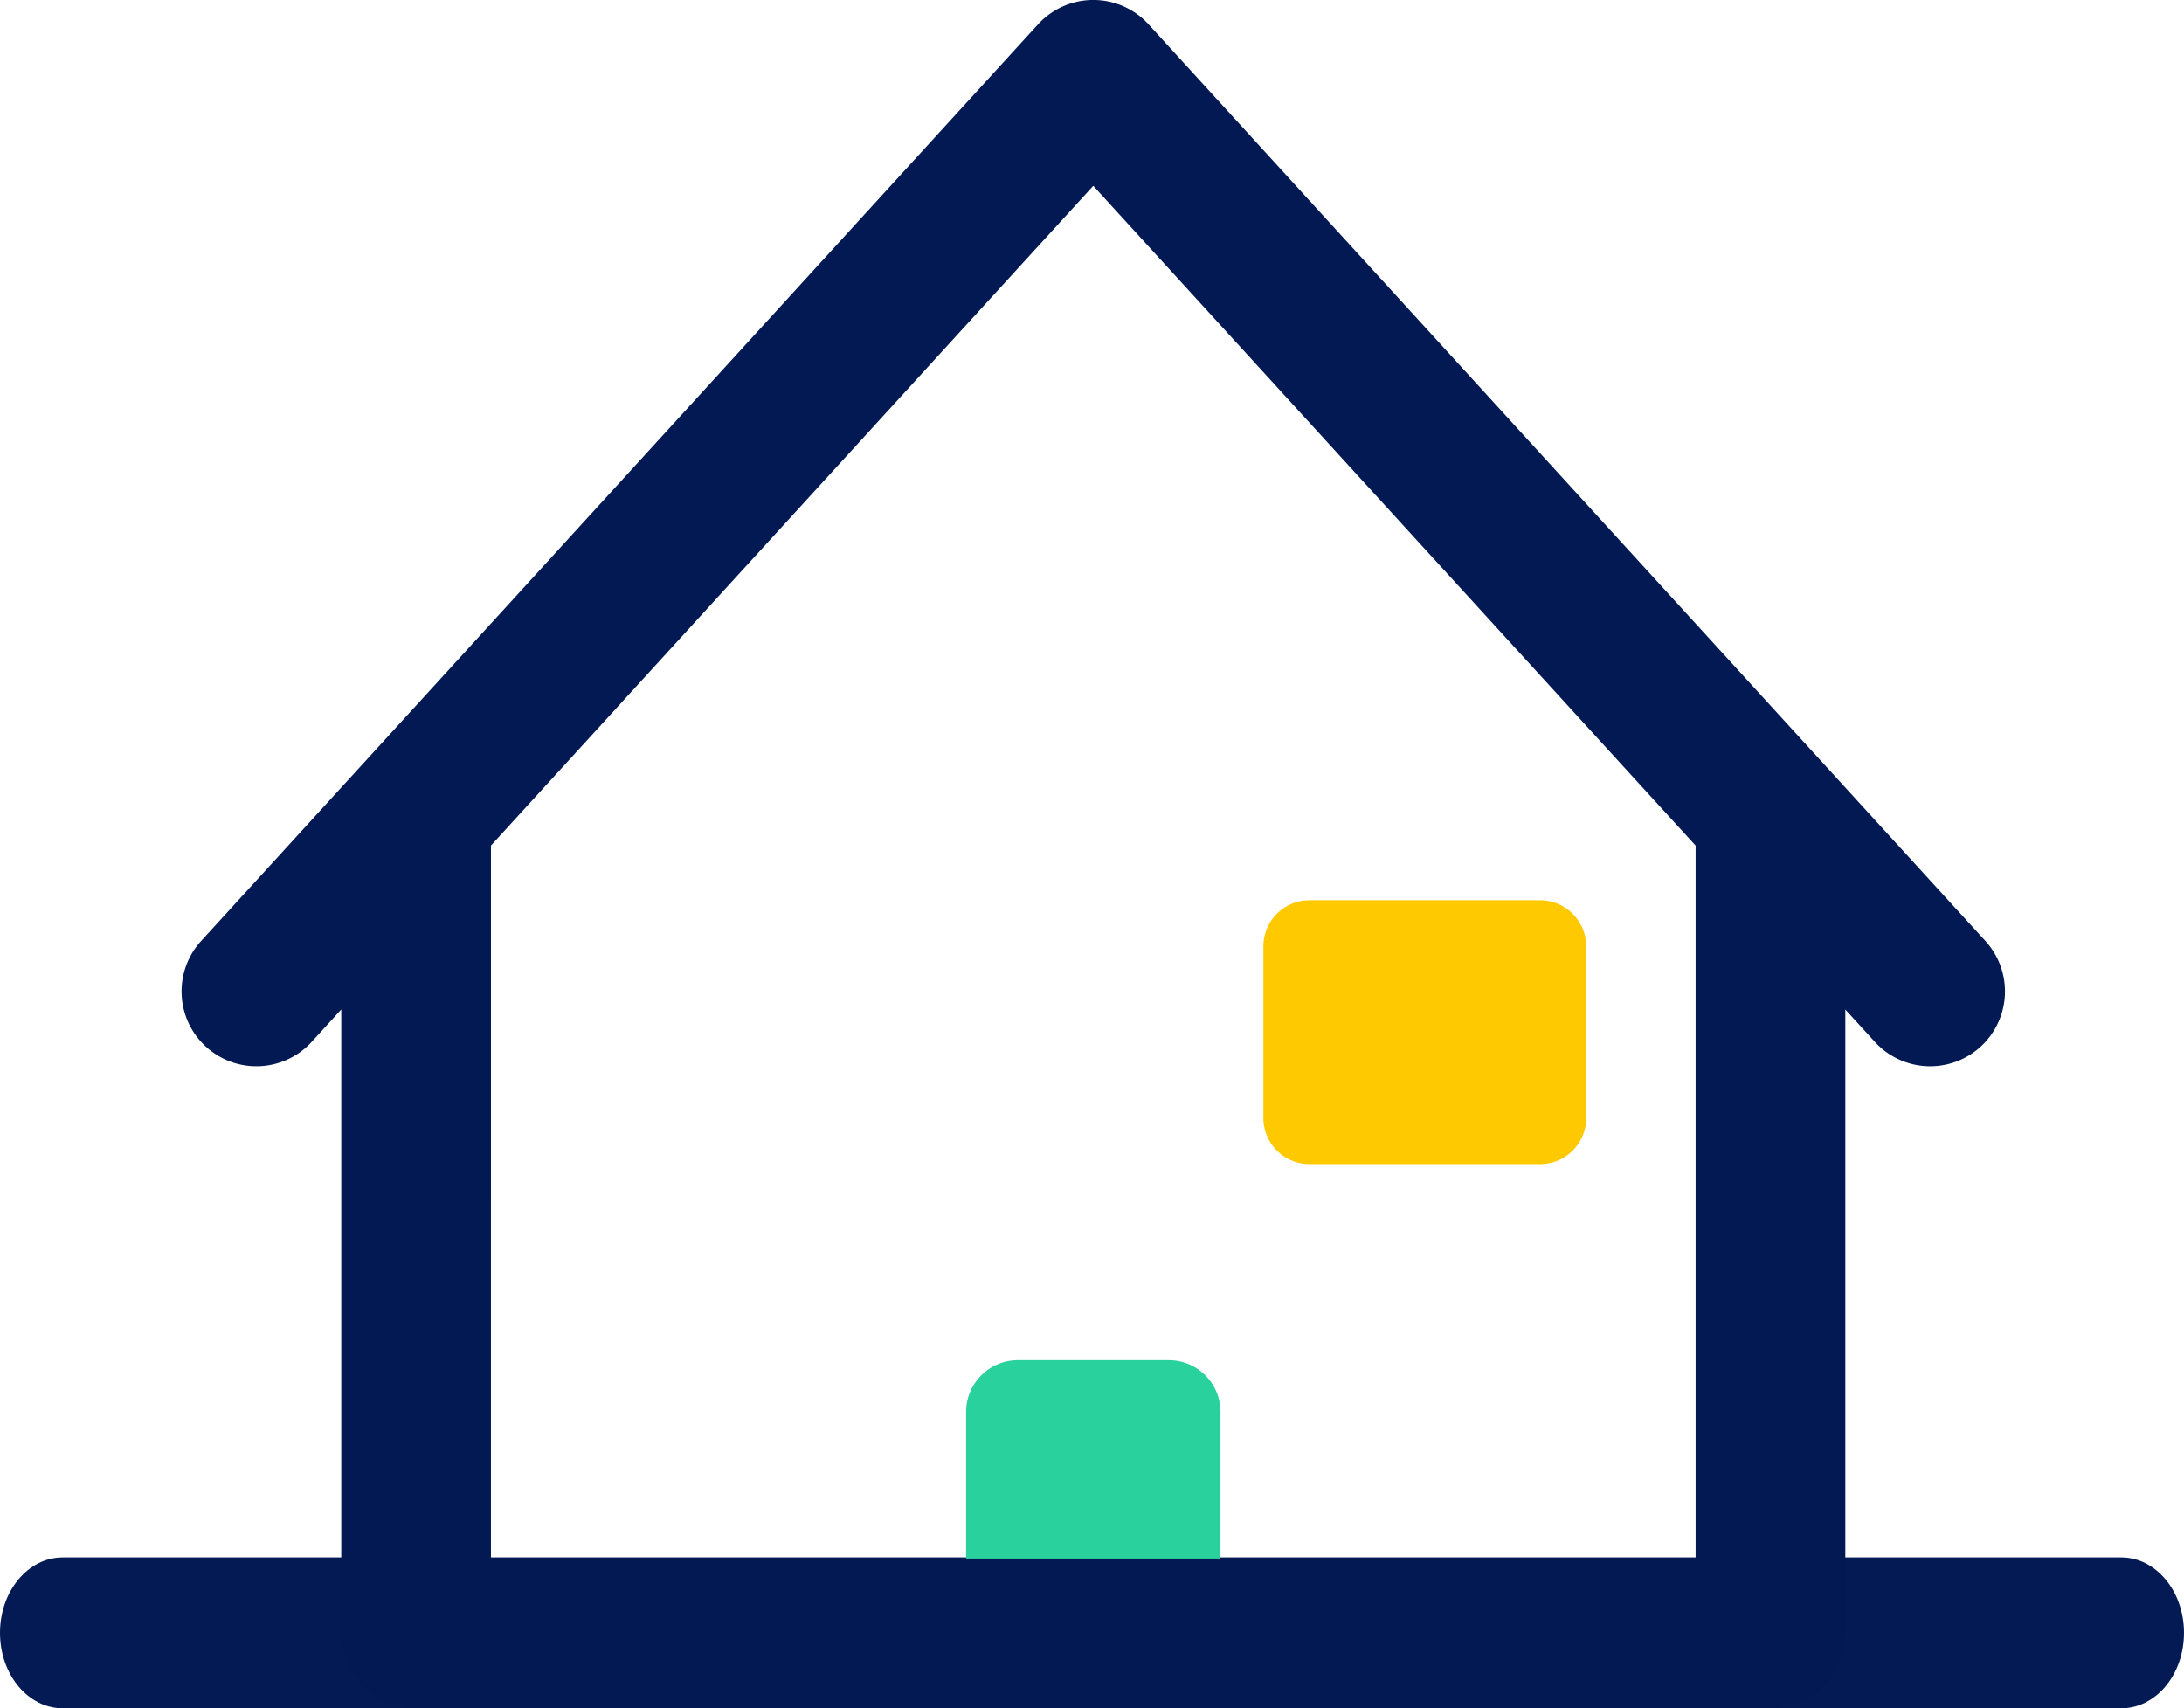 <svg xmlns="http://www.w3.org/2000/svg" width="156.35" height="122.282" viewBox="0 0 156.35 122.282">
  <g id="Group_696" data-name="Group 696" transform="translate(-293 -1104)">
    <g id="Group_691" data-name="Group 691" transform="translate(293 1215.491)">
      <path id="Path_1571" data-name="Path 1571" d="M-33.974-.2H-181.34c-2.483,0-4.492-2.414-4.492-5.4s2.009-5.4,4.492-5.4H-33.974c2.483,0,4.492,2.414,4.492,5.4S-31.491-.2-33.974-.2" transform="translate(185.832 10.994)" fill="#031a54"/>
    </g>
    <g id="Group_695" data-name="Group 695" transform="translate(0.091)">
      <g id="Group_693" data-name="Group 693" transform="translate(362.068 1201.368)">
        <path id="Path_1573" data-name="Path 1573" d="M-.273,0h-10.8A3.706,3.706,0,0,0-14.8,3.728V15.843H3.412V3.728A3.7,3.7,0,0,0-.273,0" transform="translate(14.803)" fill="#29d19c"/>
      </g>
      <g id="Group_692" data-name="Group 692" transform="translate(305.909 1104)">
        <path id="Path_1572" data-name="Path 1572" d="M-2.14-2.3H-99.1a5.356,5.356,0,0,1-5.356-5.357V-52.323L-106.575-50a5.358,5.358,0,0,1-7.568.342,5.357,5.357,0,0,1-.343-7.568l59.912-65.615a5.362,5.362,0,0,1,3.956-1.744,5.357,5.357,0,0,1,3.956,1.744L13.247-57.224a5.359,5.359,0,0,1-.343,7.568A5.361,5.361,0,0,1,5.335-50L3.217-52.32V-7.658A5.356,5.356,0,0,1-2.14-2.3m-91.6-10.714H-7.5V-64.054l-43.121-47.227L-93.739-64.056Z" transform="translate(115.886 124.583)" fill="#021954"/>
      </g>
      <g id="Group_694" data-name="Group 694" transform="translate(383.351 1168.443)">
        <path id="Path_1574" data-name="Path 1574" d="M-.062,0a3.3,3.3,0,0,0-3.3,3.3V15.59a3.3,3.3,0,0,0,3.3,3.3H16.447a3.3,3.3,0,0,0,3.3-3.3V3.3a3.3,3.3,0,0,0-3.3-3.3Z" transform="translate(3.364)" fill="#ffc900"/>
      </g>
    </g>
  </g>
</svg>
